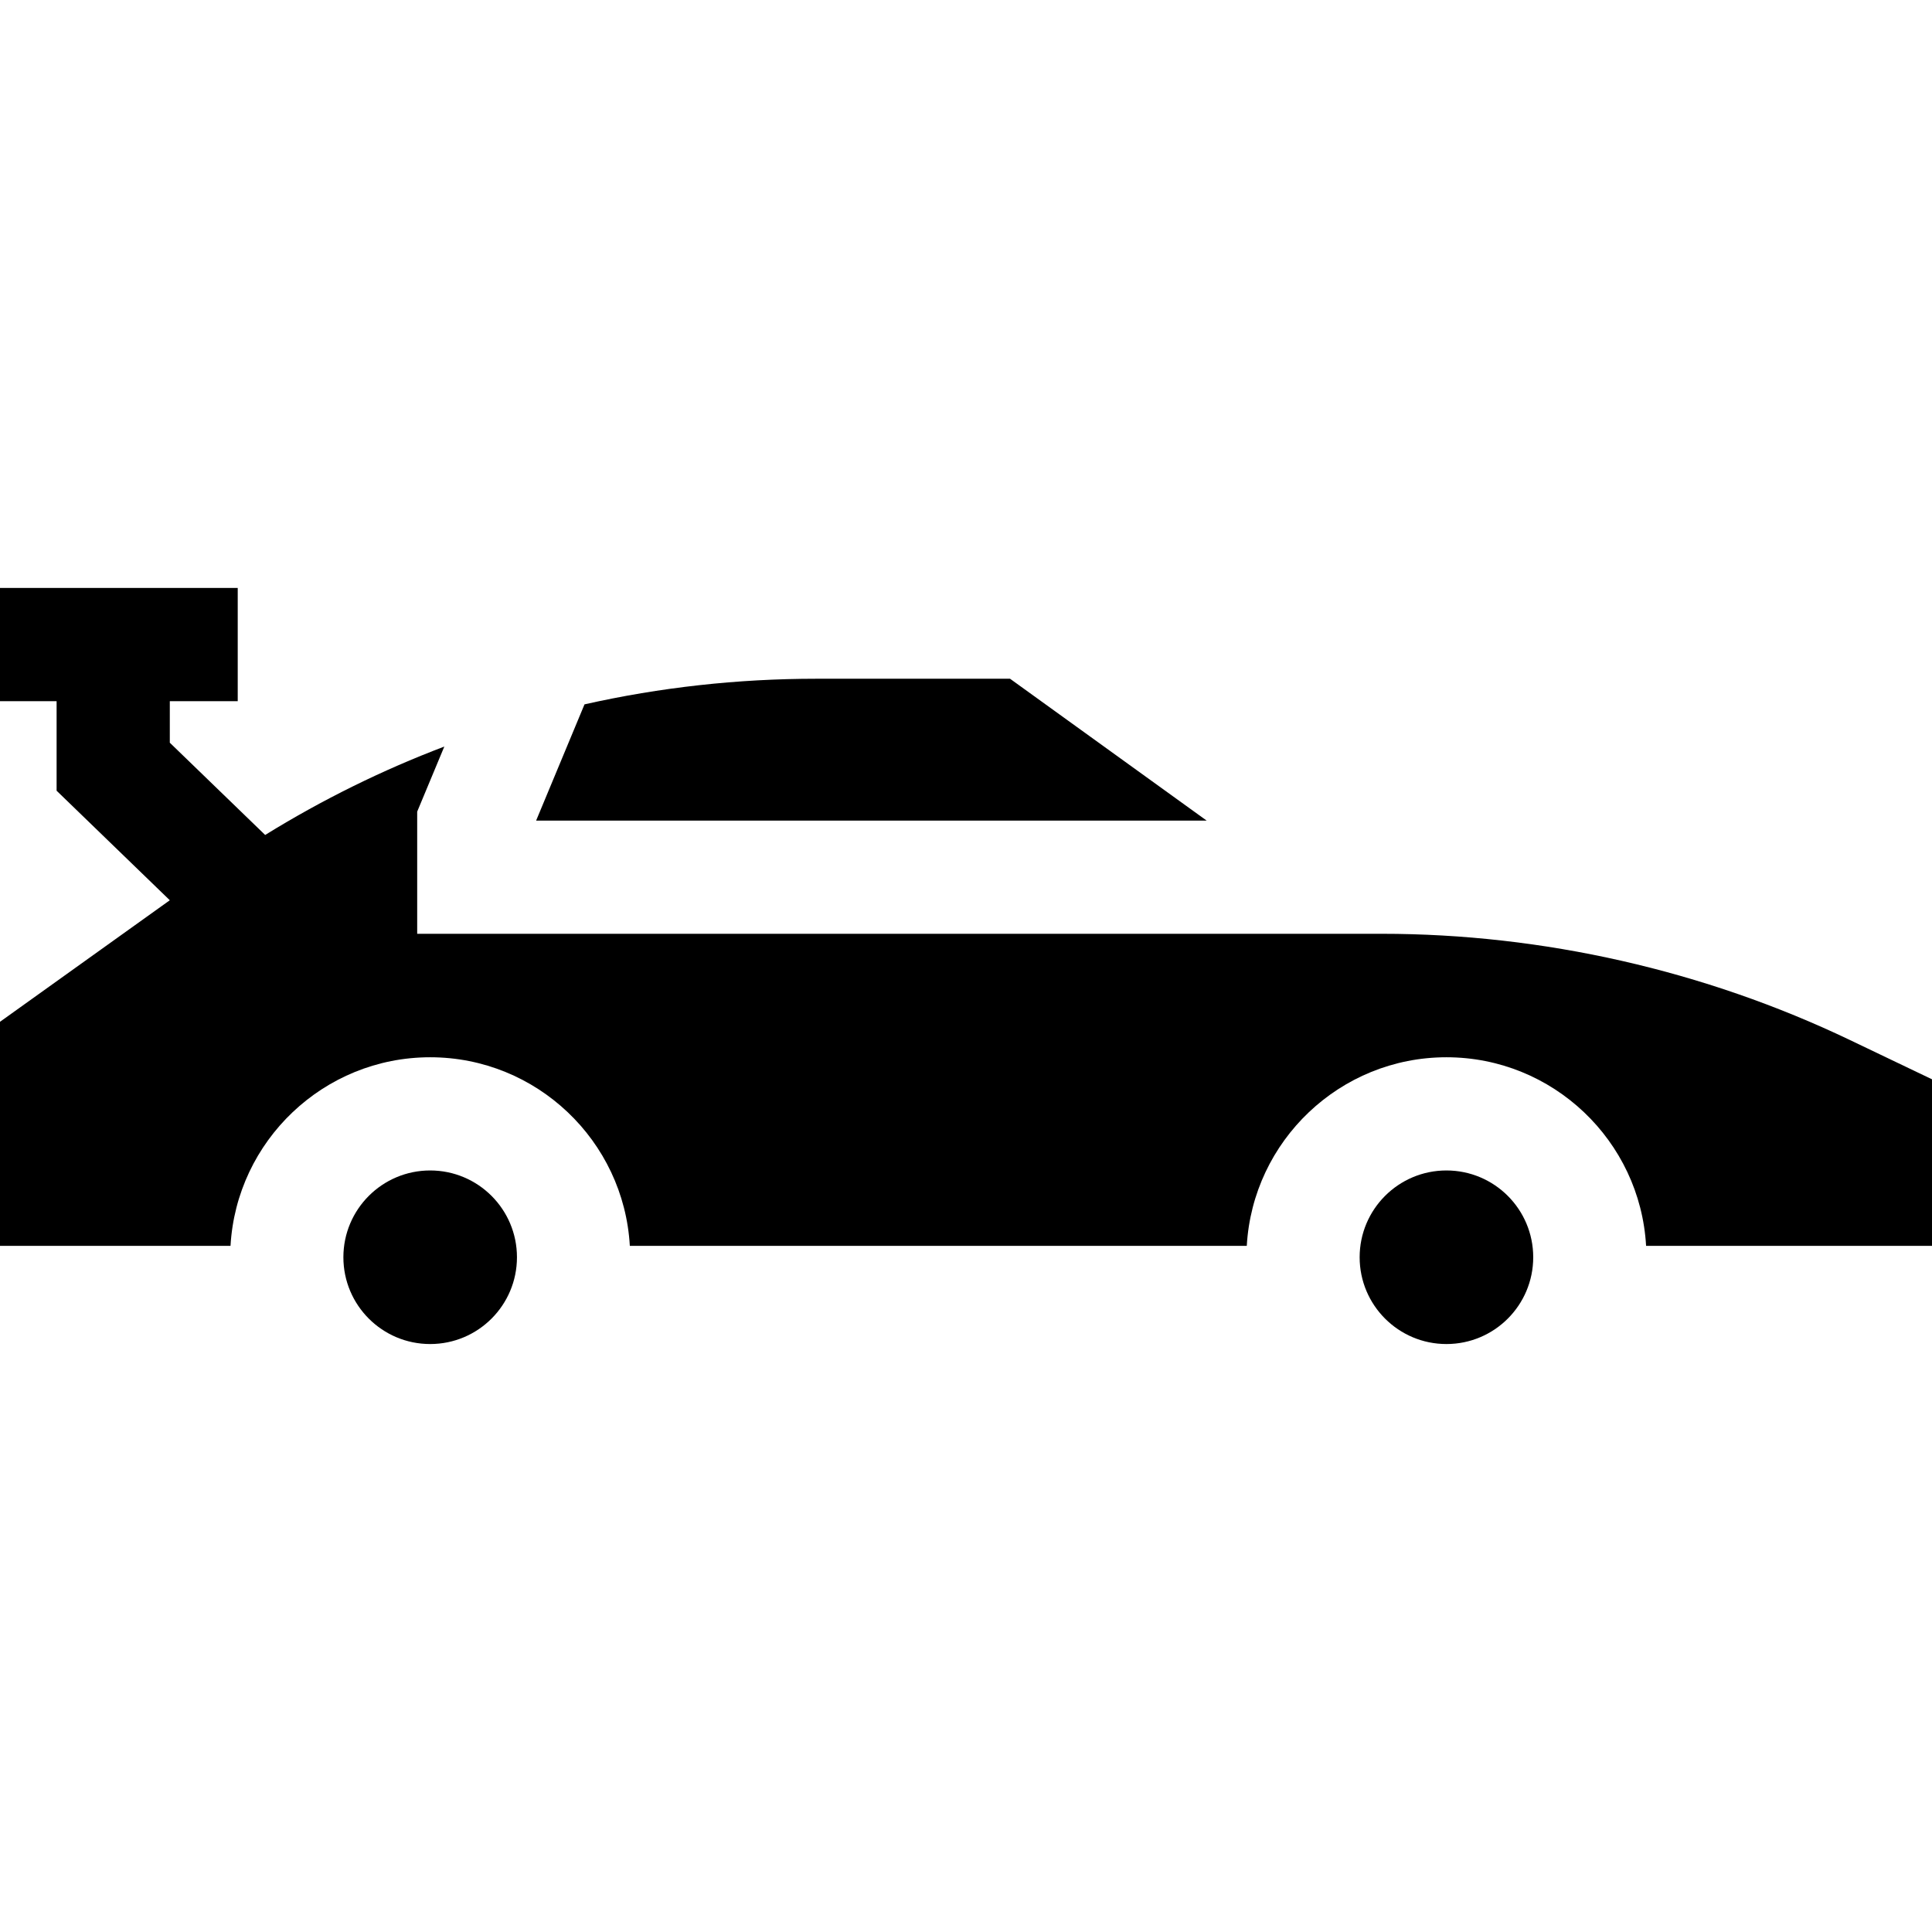 <svg id="Capa_1" enable-background="new 0 0 512 512" viewBox="0 0 512 512" xmlns="http://www.w3.org/2000/svg"><g><circle cx="383.32" cy="333.184" r="23"/><circle cx="114" cy="333.184" r="23"/><path d="m267.67 179.874h-51.31c-20.89 0-41.47 2.29-61.46 6.79l-12.82 30.8h177.69z"/><path d="m490.2 275.594c-38.48-18.4-81.35-28.13-124-28.13h-255.64v-32.37l7.19-17.25c-16.45 6.24-32.33 14.07-47.48 23.43l-25.27-24.45v-11.008h18v-30h-63v30h15v23.728l30 29.03-45 32.21v59.38h61.09c1.57-27.82 24.7-49.98 52.91-49.98s51.34 22.16 52.91 49.98h163.5c1.57-27.82 24.7-49.98 52.91-49.98 28.22 0 51.34 22.16 52.91 49.98h75.77v-44.14z"/></g><g/><g/><g/><g/><g/><g/><g/><g/><g/><g/><g/><g/><g/><g/><g/></svg>